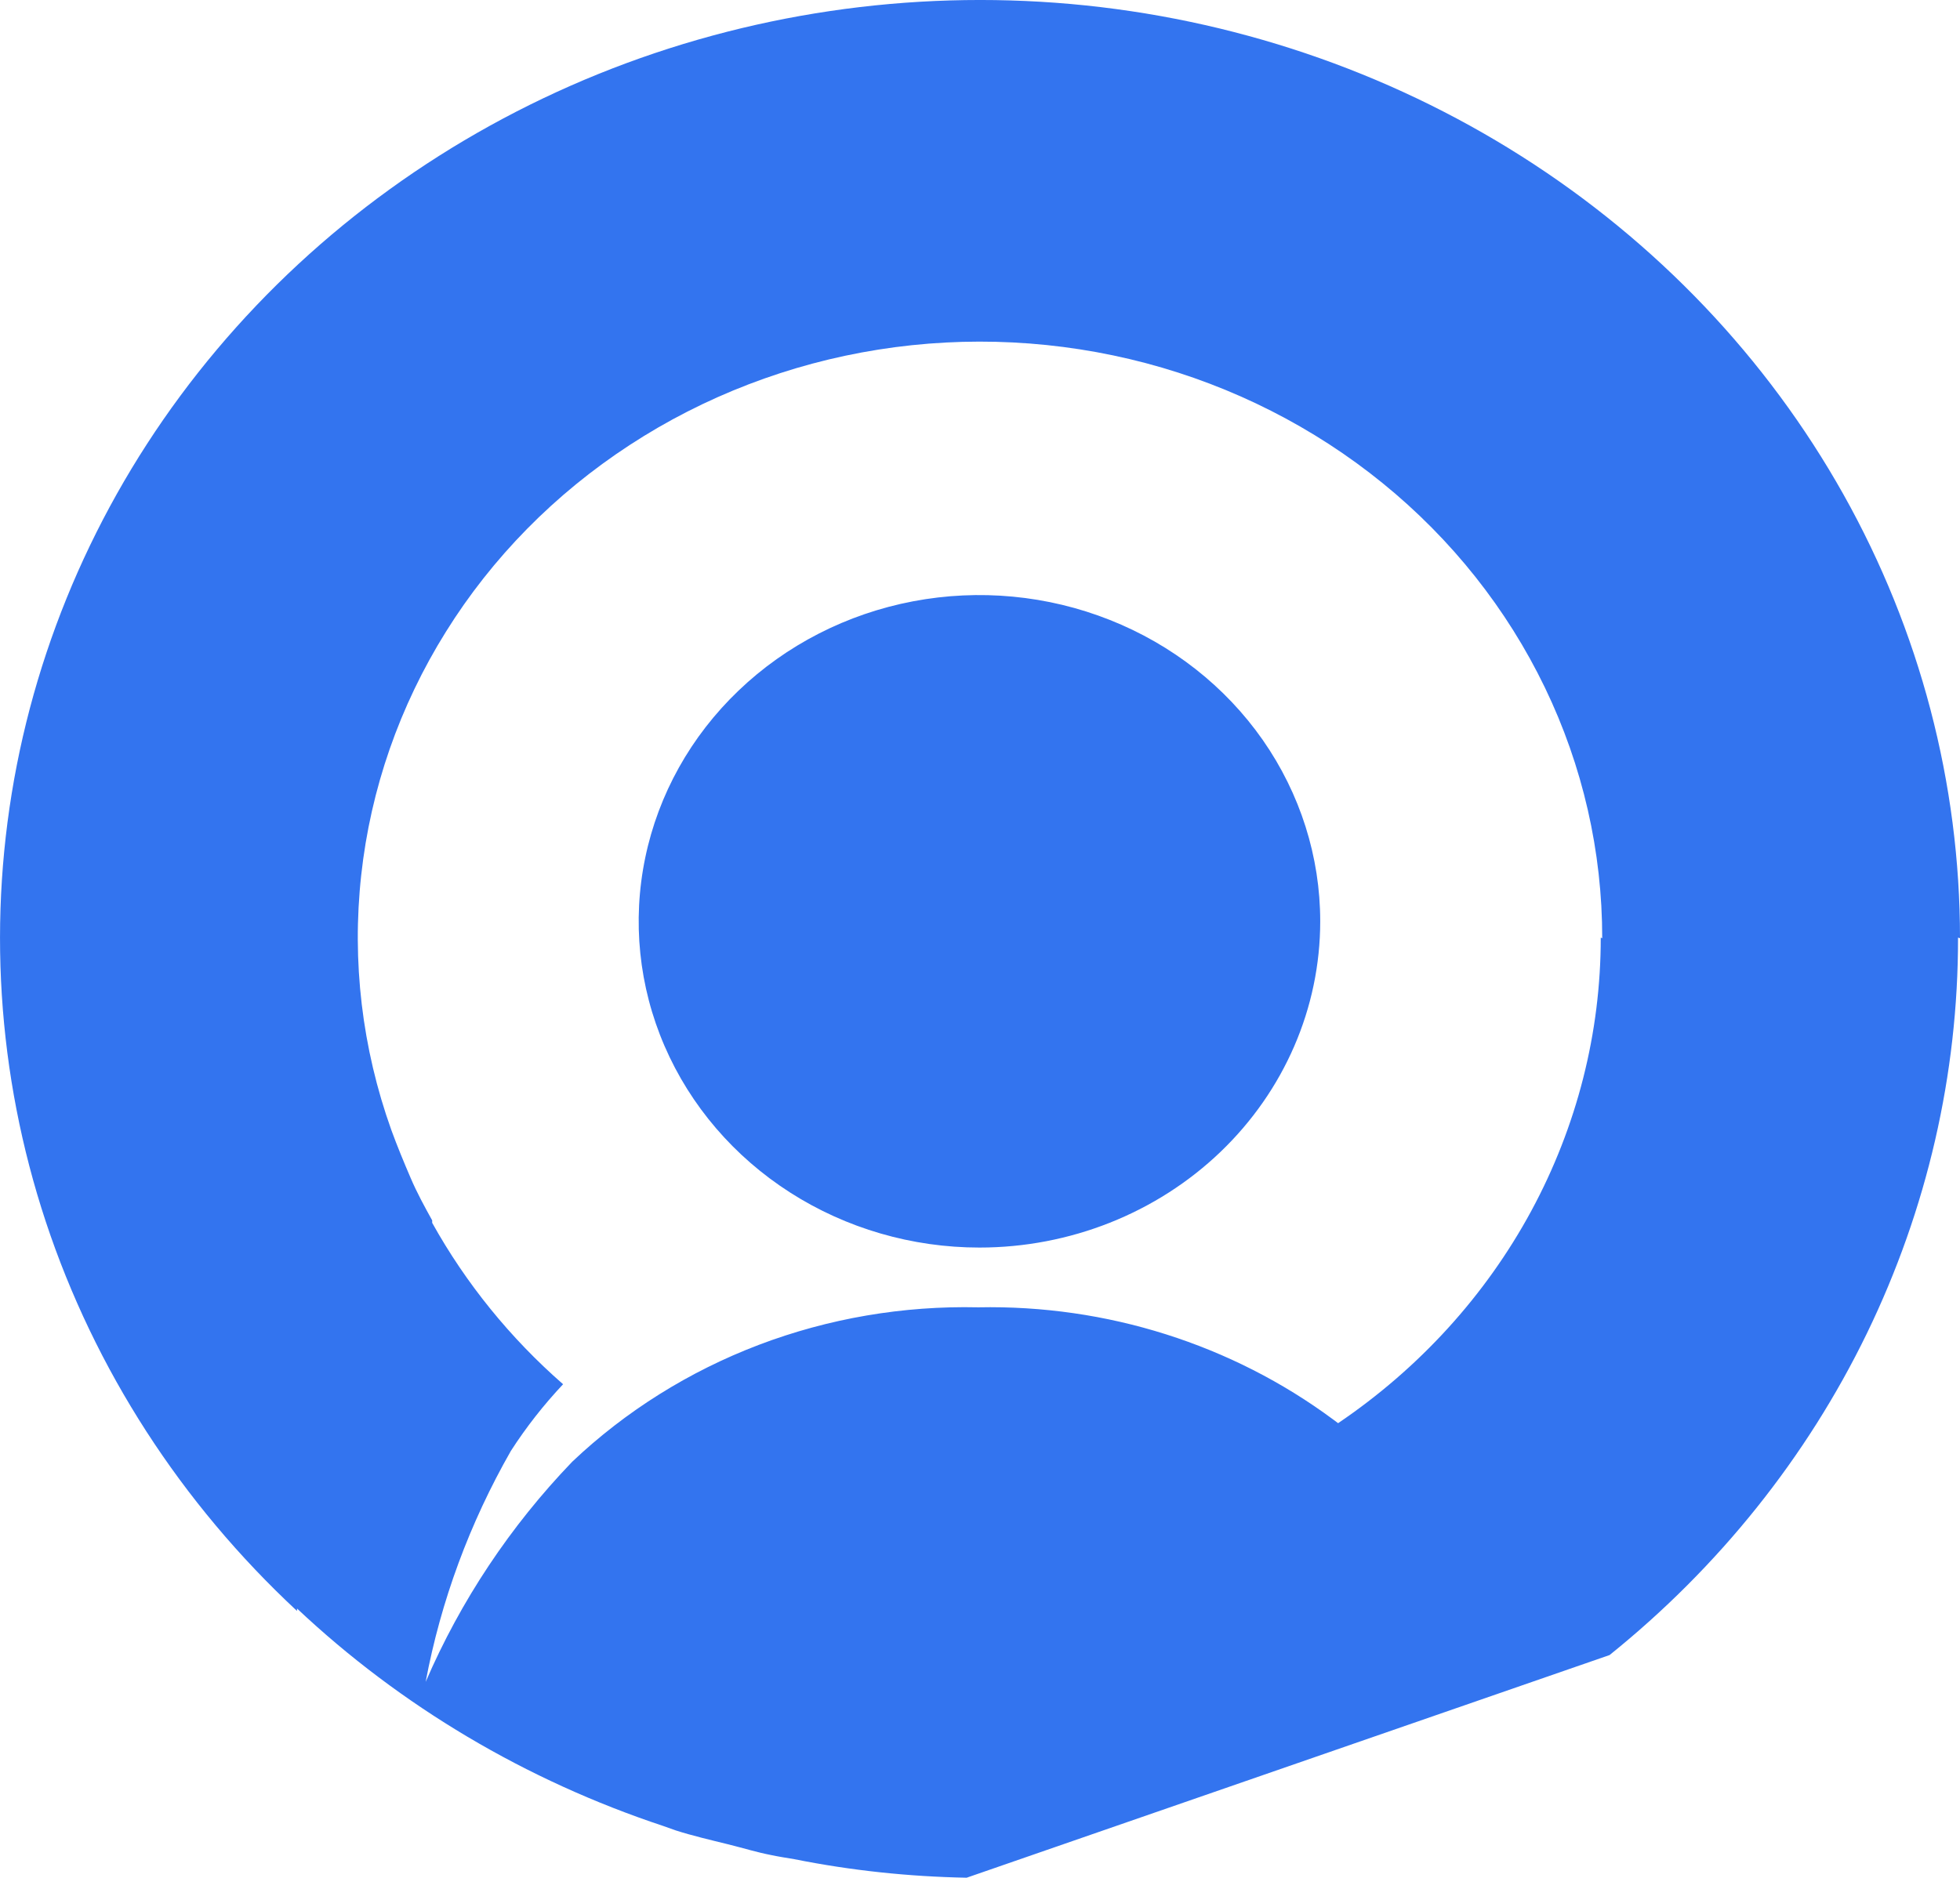 <svg width="24" height="23" viewBox="0 0 24 23" fill="none" xmlns="http://www.w3.org/2000/svg">
<path d="M16.166 11.284C16.166 10.494 15.921 9.721 15.463 9.064C15.004 8.407 14.352 7.895 13.59 7.593C12.827 7.29 11.988 7.211 11.179 7.365C10.37 7.519 9.626 7.9 9.043 8.459C8.459 9.018 8.062 9.729 7.901 10.505C7.74 11.28 7.822 12.083 8.138 12.813C8.454 13.543 8.989 14.167 9.675 14.606C10.361 15.045 11.168 15.28 11.993 15.28C13.1 15.28 14.161 14.859 14.944 14.109C15.726 13.36 16.166 12.344 16.166 11.284ZM19.601 11.484C19.602 12.649 19.309 13.798 18.75 14.832C18.19 15.867 17.379 16.758 16.385 17.431L16.326 17.387C15.084 16.466 13.55 15.98 11.979 16.012C11.06 15.991 10.146 16.147 9.291 16.472C8.437 16.797 7.66 17.284 7.007 17.903C6.247 18.694 5.64 19.607 5.212 20.6C5.398 19.609 5.751 18.654 6.256 17.77C6.443 17.48 6.657 17.207 6.895 16.954C6.247 16.388 5.705 15.719 5.292 14.977V14.947C5.198 14.777 5.108 14.614 5.028 14.427C4.948 14.241 4.865 14.041 4.792 13.841C4.433 12.838 4.307 11.773 4.423 10.719C4.538 9.665 4.892 8.648 5.46 7.738C6.027 6.828 6.795 6.048 7.71 5.451C8.624 4.854 9.664 4.455 10.755 4.282C11.847 4.109 12.966 4.166 14.032 4.448C15.099 4.731 16.088 5.233 16.932 5.919C17.776 6.605 18.453 7.459 18.917 8.421C19.381 9.383 19.62 10.431 19.619 11.491L19.601 11.484ZM24 11.491C24 9.594 23.51 7.727 22.573 6.056C21.636 4.385 20.282 2.962 18.631 1.914C16.98 0.866 15.084 0.225 13.112 0.049C11.14 -0.126 9.153 0.168 7.328 0.906C5.504 1.645 3.899 2.804 2.656 4.281C1.413 5.758 0.572 7.506 0.206 9.37C-0.159 11.234 -0.037 13.156 0.561 14.964C1.16 16.772 2.217 18.41 3.637 19.731V19.701C4.907 20.897 6.44 21.807 8.123 22.365L8.272 22.418C8.481 22.485 8.697 22.535 8.912 22.588C9.128 22.642 9.26 22.685 9.444 22.721C9.538 22.741 9.632 22.755 9.726 22.771C10.421 22.91 11.127 22.985 11.837 22.998L19.709 20.271C21.047 19.194 22.123 17.849 22.86 16.331C23.597 14.812 23.978 13.158 23.976 11.484" fill="#3374EF"/>
</svg>
